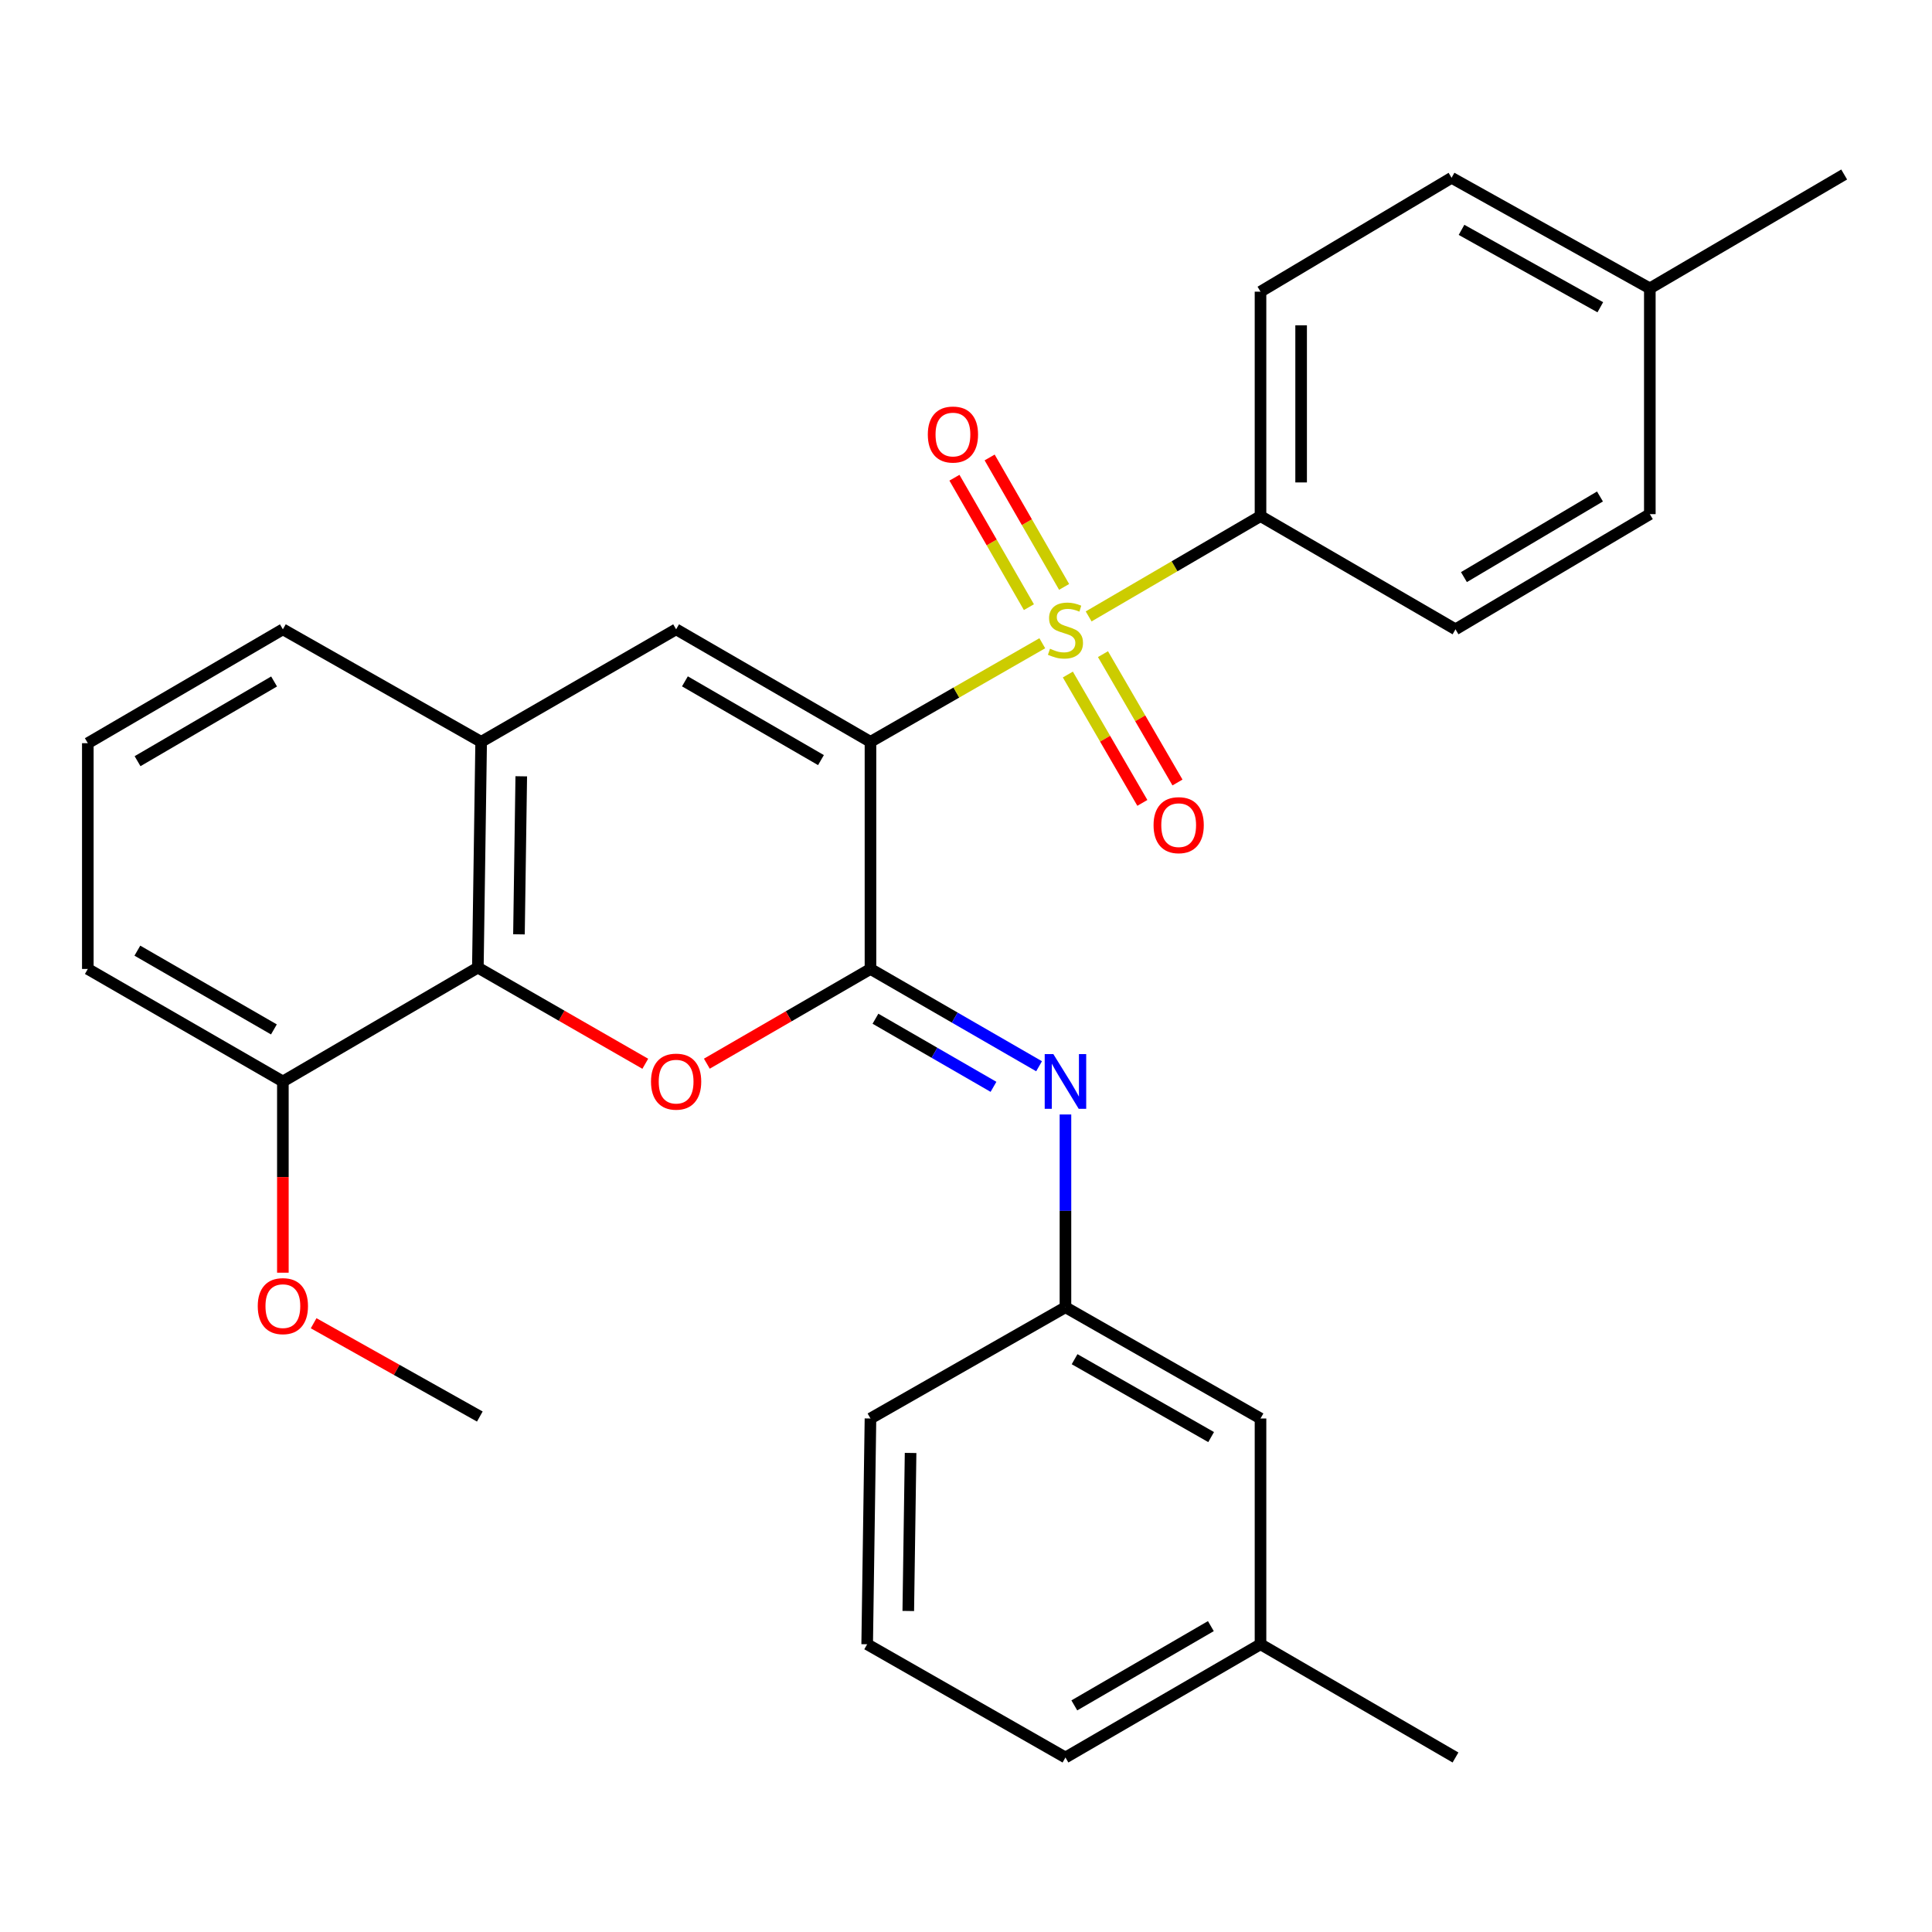 <?xml version='1.0' encoding='iso-8859-1'?>
<svg version='1.1' baseProfile='full'
              xmlns='http://www.w3.org/2000/svg'
                      xmlns:rdkit='http://www.rdkit.org/xml'
                      xmlns:xlink='http://www.w3.org/1999/xlink'
                  xml:space='preserve'
width='1000px' height='1000px' viewBox='0 0 1000 1000'>
<!-- END OF HEADER -->
<rect style='opacity:1.0;fill:#FFFFFF;stroke:none' width='1000' height='1000' x='0' y='0'> </rect>
<path class='bond-0' d='M 450.554,383.975 L 495.022,358.459' style='fill:none;fill-rule:evenodd;stroke:#000000;stroke-width:6px;stroke-linecap:butt;stroke-linejoin:miter;stroke-opacity:1' />
<path class='bond-0' d='M 495.022,358.459 L 539.489,332.942' style='fill:none;fill-rule:evenodd;stroke:#CCCC00;stroke-width:6px;stroke-linecap:butt;stroke-linejoin:miter;stroke-opacity:1' />
<path class='bond-1' d='M 450.554,383.975 L 450.554,501.53' style='fill:none;fill-rule:evenodd;stroke:#000000;stroke-width:6px;stroke-linecap:butt;stroke-linejoin:miter;stroke-opacity:1' />
<path class='bond-3' d='M 450.554,383.975 L 349.956,325.735' style='fill:none;fill-rule:evenodd;stroke:#000000;stroke-width:6px;stroke-linecap:butt;stroke-linejoin:miter;stroke-opacity:1' />
<path class='bond-3' d='M 424.932,393.432 L 354.514,352.664' style='fill:none;fill-rule:evenodd;stroke:#000000;stroke-width:6px;stroke-linecap:butt;stroke-linejoin:miter;stroke-opacity:1' />
<path class='bond-7' d='M 563.481,319.057 L 607.959,293.095' style='fill:none;fill-rule:evenodd;stroke:#CCCC00;stroke-width:6px;stroke-linecap:butt;stroke-linejoin:miter;stroke-opacity:1' />
<path class='bond-7' d='M 607.959,293.095 L 652.438,267.133' style='fill:none;fill-rule:evenodd;stroke:#000000;stroke-width:6px;stroke-linecap:butt;stroke-linejoin:miter;stroke-opacity:1' />
<path class='bond-8' d='M 552.719,349.137 L 572.001,382.356' style='fill:none;fill-rule:evenodd;stroke:#CCCC00;stroke-width:6px;stroke-linecap:butt;stroke-linejoin:miter;stroke-opacity:1' />
<path class='bond-8' d='M 572.001,382.356 L 591.283,415.574' style='fill:none;fill-rule:evenodd;stroke:#FF0000;stroke-width:6px;stroke-linecap:butt;stroke-linejoin:miter;stroke-opacity:1' />
<path class='bond-8' d='M 570.899,338.584 L 590.181,371.803' style='fill:none;fill-rule:evenodd;stroke:#CCCC00;stroke-width:6px;stroke-linecap:butt;stroke-linejoin:miter;stroke-opacity:1' />
<path class='bond-8' d='M 590.181,371.803 L 609.463,405.022' style='fill:none;fill-rule:evenodd;stroke:#FF0000;stroke-width:6px;stroke-linecap:butt;stroke-linejoin:miter;stroke-opacity:1' />
<path class='bond-9' d='M 550.785,303.781 L 531.511,270.281' style='fill:none;fill-rule:evenodd;stroke:#CCCC00;stroke-width:6px;stroke-linecap:butt;stroke-linejoin:miter;stroke-opacity:1' />
<path class='bond-9' d='M 531.511,270.281 L 512.238,236.781' style='fill:none;fill-rule:evenodd;stroke:#FF0000;stroke-width:6px;stroke-linecap:butt;stroke-linejoin:miter;stroke-opacity:1' />
<path class='bond-9' d='M 532.564,314.264 L 513.291,280.764' style='fill:none;fill-rule:evenodd;stroke:#CCCC00;stroke-width:6px;stroke-linecap:butt;stroke-linejoin:miter;stroke-opacity:1' />
<path class='bond-9' d='M 513.291,280.764 L 494.017,247.264' style='fill:none;fill-rule:evenodd;stroke:#FF0000;stroke-width:6px;stroke-linecap:butt;stroke-linejoin:miter;stroke-opacity:1' />
<path class='bond-2' d='M 450.554,501.53 L 408.208,526.046' style='fill:none;fill-rule:evenodd;stroke:#000000;stroke-width:6px;stroke-linecap:butt;stroke-linejoin:miter;stroke-opacity:1' />
<path class='bond-2' d='M 408.208,526.046 L 365.862,550.561' style='fill:none;fill-rule:evenodd;stroke:#FF0000;stroke-width:6px;stroke-linecap:butt;stroke-linejoin:miter;stroke-opacity:1' />
<path class='bond-5' d='M 450.554,501.53 L 494.189,526.711' style='fill:none;fill-rule:evenodd;stroke:#000000;stroke-width:6px;stroke-linecap:butt;stroke-linejoin:miter;stroke-opacity:1' />
<path class='bond-5' d='M 494.189,526.711 L 537.825,551.891' style='fill:none;fill-rule:evenodd;stroke:#0000FF;stroke-width:6px;stroke-linecap:butt;stroke-linejoin:miter;stroke-opacity:1' />
<path class='bond-5' d='M 453.138,527.291 L 483.683,544.918' style='fill:none;fill-rule:evenodd;stroke:#000000;stroke-width:6px;stroke-linecap:butt;stroke-linejoin:miter;stroke-opacity:1' />
<path class='bond-5' d='M 483.683,544.918 L 514.228,562.544' style='fill:none;fill-rule:evenodd;stroke:#0000FF;stroke-width:6px;stroke-linecap:butt;stroke-linejoin:miter;stroke-opacity:1' />
<path class='bond-29' d='M 333.998,550.604 L 290.668,525.716' style='fill:none;fill-rule:evenodd;stroke:#FF0000;stroke-width:6px;stroke-linecap:butt;stroke-linejoin:miter;stroke-opacity:1' />
<path class='bond-29' d='M 290.668,525.716 L 247.338,500.829' style='fill:none;fill-rule:evenodd;stroke:#000000;stroke-width:6px;stroke-linecap:butt;stroke-linejoin:miter;stroke-opacity:1' />
<path class='bond-6' d='M 349.956,325.735 L 249.044,383.975' style='fill:none;fill-rule:evenodd;stroke:#000000;stroke-width:6px;stroke-linecap:butt;stroke-linejoin:miter;stroke-opacity:1' />
<path class='bond-4' d='M 247.338,500.829 L 249.044,383.975' style='fill:none;fill-rule:evenodd;stroke:#000000;stroke-width:6px;stroke-linecap:butt;stroke-linejoin:miter;stroke-opacity:1' />
<path class='bond-4' d='M 268.613,483.608 L 269.807,401.81' style='fill:none;fill-rule:evenodd;stroke:#000000;stroke-width:6px;stroke-linecap:butt;stroke-linejoin:miter;stroke-opacity:1' />
<path class='bond-11' d='M 247.338,500.829 L 146.414,559.77' style='fill:none;fill-rule:evenodd;stroke:#000000;stroke-width:6px;stroke-linecap:butt;stroke-linejoin:miter;stroke-opacity:1' />
<path class='bond-10' d='M 551.478,576.851 L 551.478,626.737' style='fill:none;fill-rule:evenodd;stroke:#0000FF;stroke-width:6px;stroke-linecap:butt;stroke-linejoin:miter;stroke-opacity:1' />
<path class='bond-10' d='M 551.478,626.737 L 551.478,676.624' style='fill:none;fill-rule:evenodd;stroke:#000000;stroke-width:6px;stroke-linecap:butt;stroke-linejoin:miter;stroke-opacity:1' />
<path class='bond-20' d='M 249.044,383.975 L 146.414,325.735' style='fill:none;fill-rule:evenodd;stroke:#000000;stroke-width:6px;stroke-linecap:butt;stroke-linejoin:miter;stroke-opacity:1' />
<path class='bond-12' d='M 652.438,267.133 L 652.438,150.969' style='fill:none;fill-rule:evenodd;stroke:#000000;stroke-width:6px;stroke-linecap:butt;stroke-linejoin:miter;stroke-opacity:1' />
<path class='bond-12' d='M 673.459,249.709 L 673.459,168.393' style='fill:none;fill-rule:evenodd;stroke:#000000;stroke-width:6px;stroke-linecap:butt;stroke-linejoin:miter;stroke-opacity:1' />
<path class='bond-13' d='M 652.438,267.133 L 753.362,325.735' style='fill:none;fill-rule:evenodd;stroke:#000000;stroke-width:6px;stroke-linecap:butt;stroke-linejoin:miter;stroke-opacity:1' />
<path class='bond-14' d='M 551.478,676.624 L 652.438,734.21' style='fill:none;fill-rule:evenodd;stroke:#000000;stroke-width:6px;stroke-linecap:butt;stroke-linejoin:miter;stroke-opacity:1' />
<path class='bond-14' d='M 556.207,703.521 L 626.879,743.831' style='fill:none;fill-rule:evenodd;stroke:#000000;stroke-width:6px;stroke-linecap:butt;stroke-linejoin:miter;stroke-opacity:1' />
<path class='bond-24' d='M 551.478,676.624 L 450.554,734.21' style='fill:none;fill-rule:evenodd;stroke:#000000;stroke-width:6px;stroke-linecap:butt;stroke-linejoin:miter;stroke-opacity:1' />
<path class='bond-19' d='M 146.414,559.77 L 146.414,609.257' style='fill:none;fill-rule:evenodd;stroke:#000000;stroke-width:6px;stroke-linecap:butt;stroke-linejoin:miter;stroke-opacity:1' />
<path class='bond-19' d='M 146.414,609.257 L 146.414,658.745' style='fill:none;fill-rule:evenodd;stroke:#FF0000;stroke-width:6px;stroke-linecap:butt;stroke-linejoin:miter;stroke-opacity:1' />
<path class='bond-30' d='M 146.414,559.77 L 45.455,501.53' style='fill:none;fill-rule:evenodd;stroke:#000000;stroke-width:6px;stroke-linecap:butt;stroke-linejoin:miter;stroke-opacity:1' />
<path class='bond-30' d='M 141.774,532.825 L 71.102,492.057' style='fill:none;fill-rule:evenodd;stroke:#000000;stroke-width:6px;stroke-linecap:butt;stroke-linejoin:miter;stroke-opacity:1' />
<path class='bond-15' d='M 652.438,150.969 L 751.33,92.028' style='fill:none;fill-rule:evenodd;stroke:#000000;stroke-width:6px;stroke-linecap:butt;stroke-linejoin:miter;stroke-opacity:1' />
<path class='bond-16' d='M 753.362,325.735 L 853.948,266.117' style='fill:none;fill-rule:evenodd;stroke:#000000;stroke-width:6px;stroke-linecap:butt;stroke-linejoin:miter;stroke-opacity:1' />
<path class='bond-16' d='M 757.732,298.709 L 828.142,256.977' style='fill:none;fill-rule:evenodd;stroke:#000000;stroke-width:6px;stroke-linecap:butt;stroke-linejoin:miter;stroke-opacity:1' />
<path class='bond-18' d='M 652.438,734.21 L 652.438,851.063' style='fill:none;fill-rule:evenodd;stroke:#000000;stroke-width:6px;stroke-linecap:butt;stroke-linejoin:miter;stroke-opacity:1' />
<path class='bond-31' d='M 751.33,92.028 L 853.948,149.264' style='fill:none;fill-rule:evenodd;stroke:#000000;stroke-width:6px;stroke-linecap:butt;stroke-linejoin:miter;stroke-opacity:1' />
<path class='bond-31' d='M 756.483,118.972 L 828.316,159.037' style='fill:none;fill-rule:evenodd;stroke:#000000;stroke-width:6px;stroke-linecap:butt;stroke-linejoin:miter;stroke-opacity:1' />
<path class='bond-17' d='M 853.948,266.117 L 853.948,149.264' style='fill:none;fill-rule:evenodd;stroke:#000000;stroke-width:6px;stroke-linecap:butt;stroke-linejoin:miter;stroke-opacity:1' />
<path class='bond-26' d='M 853.948,149.264 L 954.545,90.323' style='fill:none;fill-rule:evenodd;stroke:#000000;stroke-width:6px;stroke-linecap:butt;stroke-linejoin:miter;stroke-opacity:1' />
<path class='bond-27' d='M 652.438,851.063 L 753.362,909.677' style='fill:none;fill-rule:evenodd;stroke:#000000;stroke-width:6px;stroke-linecap:butt;stroke-linejoin:miter;stroke-opacity:1' />
<path class='bond-32' d='M 652.438,851.063 L 551.478,909.677' style='fill:none;fill-rule:evenodd;stroke:#000000;stroke-width:6px;stroke-linecap:butt;stroke-linejoin:miter;stroke-opacity:1' />
<path class='bond-32' d='M 626.739,841.676 L 556.068,882.706' style='fill:none;fill-rule:evenodd;stroke:#000000;stroke-width:6px;stroke-linecap:butt;stroke-linejoin:miter;stroke-opacity:1' />
<path class='bond-28' d='M 162.337,684.908 L 205.346,709.051' style='fill:none;fill-rule:evenodd;stroke:#FF0000;stroke-width:6px;stroke-linecap:butt;stroke-linejoin:miter;stroke-opacity:1' />
<path class='bond-28' d='M 205.346,709.051 L 248.355,733.194' style='fill:none;fill-rule:evenodd;stroke:#000000;stroke-width:6px;stroke-linecap:butt;stroke-linejoin:miter;stroke-opacity:1' />
<path class='bond-21' d='M 146.414,325.735 L 45.455,384.676' style='fill:none;fill-rule:evenodd;stroke:#000000;stroke-width:6px;stroke-linecap:butt;stroke-linejoin:miter;stroke-opacity:1' />
<path class='bond-21' d='M 141.868,352.73 L 71.197,393.989' style='fill:none;fill-rule:evenodd;stroke:#000000;stroke-width:6px;stroke-linecap:butt;stroke-linejoin:miter;stroke-opacity:1' />
<path class='bond-23' d='M 45.455,384.676 L 45.455,501.53' style='fill:none;fill-rule:evenodd;stroke:#000000;stroke-width:6px;stroke-linecap:butt;stroke-linejoin:miter;stroke-opacity:1' />
<path class='bond-22' d='M 448.849,851.063 L 450.554,734.21' style='fill:none;fill-rule:evenodd;stroke:#000000;stroke-width:6px;stroke-linecap:butt;stroke-linejoin:miter;stroke-opacity:1' />
<path class='bond-22' d='M 470.123,833.842 L 471.317,752.044' style='fill:none;fill-rule:evenodd;stroke:#000000;stroke-width:6px;stroke-linecap:butt;stroke-linejoin:miter;stroke-opacity:1' />
<path class='bond-25' d='M 448.849,851.063 L 551.478,909.677' style='fill:none;fill-rule:evenodd;stroke:#000000;stroke-width:6px;stroke-linecap:butt;stroke-linejoin:miter;stroke-opacity:1' />
<path  class='atom-1' d='M 543.478 335.782
Q 543.798 335.902, 545.118 336.462
Q 546.438 337.022, 547.878 337.382
Q 549.358 337.702, 550.798 337.702
Q 553.478 337.702, 555.038 336.422
Q 556.598 335.102, 556.598 332.822
Q 556.598 331.262, 555.798 330.302
Q 555.038 329.342, 553.838 328.822
Q 552.638 328.302, 550.638 327.702
Q 548.118 326.942, 546.598 326.222
Q 545.118 325.502, 544.038 323.982
Q 542.998 322.462, 542.998 319.902
Q 542.998 316.342, 545.398 314.142
Q 547.838 311.942, 552.638 311.942
Q 555.918 311.942, 559.638 313.502
L 558.718 316.582
Q 555.318 315.182, 552.758 315.182
Q 549.998 315.182, 548.478 316.342
Q 546.958 317.462, 546.998 319.422
Q 546.998 320.942, 547.758 321.862
Q 548.558 322.782, 549.678 323.302
Q 550.838 323.822, 552.758 324.422
Q 555.318 325.222, 556.838 326.022
Q 558.358 326.822, 559.438 328.462
Q 560.558 330.062, 560.558 332.822
Q 560.558 336.742, 557.918 338.862
Q 555.318 340.942, 550.958 340.942
Q 548.438 340.942, 546.518 340.382
Q 544.638 339.862, 542.398 338.942
L 543.478 335.782
' fill='#CCCC00'/>
<path  class='atom-3' d='M 336.956 559.85
Q 336.956 553.05, 340.316 549.25
Q 343.676 545.45, 349.956 545.45
Q 356.236 545.45, 359.596 549.25
Q 362.956 553.05, 362.956 559.85
Q 362.956 566.73, 359.556 570.65
Q 356.156 574.53, 349.956 574.53
Q 343.716 574.53, 340.316 570.65
Q 336.956 566.77, 336.956 559.85
M 349.956 571.33
Q 354.276 571.33, 356.596 568.45
Q 358.956 565.53, 358.956 559.85
Q 358.956 554.29, 356.596 551.49
Q 354.276 548.65, 349.956 548.65
Q 345.636 548.65, 343.276 551.45
Q 340.956 554.25, 340.956 559.85
Q 340.956 565.57, 343.276 568.45
Q 345.636 571.33, 349.956 571.33
' fill='#FF0000'/>
<path  class='atom-6' d='M 545.218 545.61
L 554.498 560.61
Q 555.418 562.09, 556.898 564.77
Q 558.378 567.45, 558.458 567.61
L 558.458 545.61
L 562.218 545.61
L 562.218 573.93
L 558.338 573.93
L 548.378 557.53
Q 547.218 555.61, 545.978 553.41
Q 544.778 551.21, 544.418 550.53
L 544.418 573.93
L 540.738 573.93
L 540.738 545.61
L 545.218 545.61
' fill='#0000FF'/>
<path  class='atom-9' d='M 597.08 427.102
Q 597.08 420.302, 600.44 416.502
Q 603.8 412.702, 610.08 412.702
Q 616.36 412.702, 619.72 416.502
Q 623.08 420.302, 623.08 427.102
Q 623.08 433.982, 619.68 437.902
Q 616.28 441.782, 610.08 441.782
Q 603.84 441.782, 600.44 437.902
Q 597.08 434.022, 597.08 427.102
M 610.08 438.582
Q 614.4 438.582, 616.72 435.702
Q 619.08 432.782, 619.08 427.102
Q 619.08 421.542, 616.72 418.742
Q 614.4 415.902, 610.08 415.902
Q 605.76 415.902, 603.4 418.702
Q 601.08 421.502, 601.08 427.102
Q 601.08 432.822, 603.4 435.702
Q 605.76 438.582, 610.08 438.582
' fill='#FF0000'/>
<path  class='atom-10' d='M 480.238 224.914
Q 480.238 218.114, 483.598 214.314
Q 486.958 210.514, 493.238 210.514
Q 499.518 210.514, 502.878 214.314
Q 506.238 218.114, 506.238 224.914
Q 506.238 231.794, 502.838 235.714
Q 499.438 239.594, 493.238 239.594
Q 486.998 239.594, 483.598 235.714
Q 480.238 231.834, 480.238 224.914
M 493.238 236.394
Q 497.558 236.394, 499.878 233.514
Q 502.238 230.594, 502.238 224.914
Q 502.238 219.354, 499.878 216.554
Q 497.558 213.714, 493.238 213.714
Q 488.918 213.714, 486.558 216.514
Q 484.238 219.314, 484.238 224.914
Q 484.238 230.634, 486.558 233.514
Q 488.918 236.394, 493.238 236.394
' fill='#FF0000'/>
<path  class='atom-20' d='M 133.414 676.05
Q 133.414 669.25, 136.774 665.45
Q 140.134 661.65, 146.414 661.65
Q 152.694 661.65, 156.054 665.45
Q 159.414 669.25, 159.414 676.05
Q 159.414 682.93, 156.014 686.85
Q 152.614 690.73, 146.414 690.73
Q 140.174 690.73, 136.774 686.85
Q 133.414 682.97, 133.414 676.05
M 146.414 687.53
Q 150.734 687.53, 153.054 684.65
Q 155.414 681.73, 155.414 676.05
Q 155.414 670.49, 153.054 667.69
Q 150.734 664.85, 146.414 664.85
Q 142.094 664.85, 139.734 667.65
Q 137.414 670.45, 137.414 676.05
Q 137.414 681.77, 139.734 684.65
Q 142.094 687.53, 146.414 687.53
' fill='#FF0000'/>
</svg>
